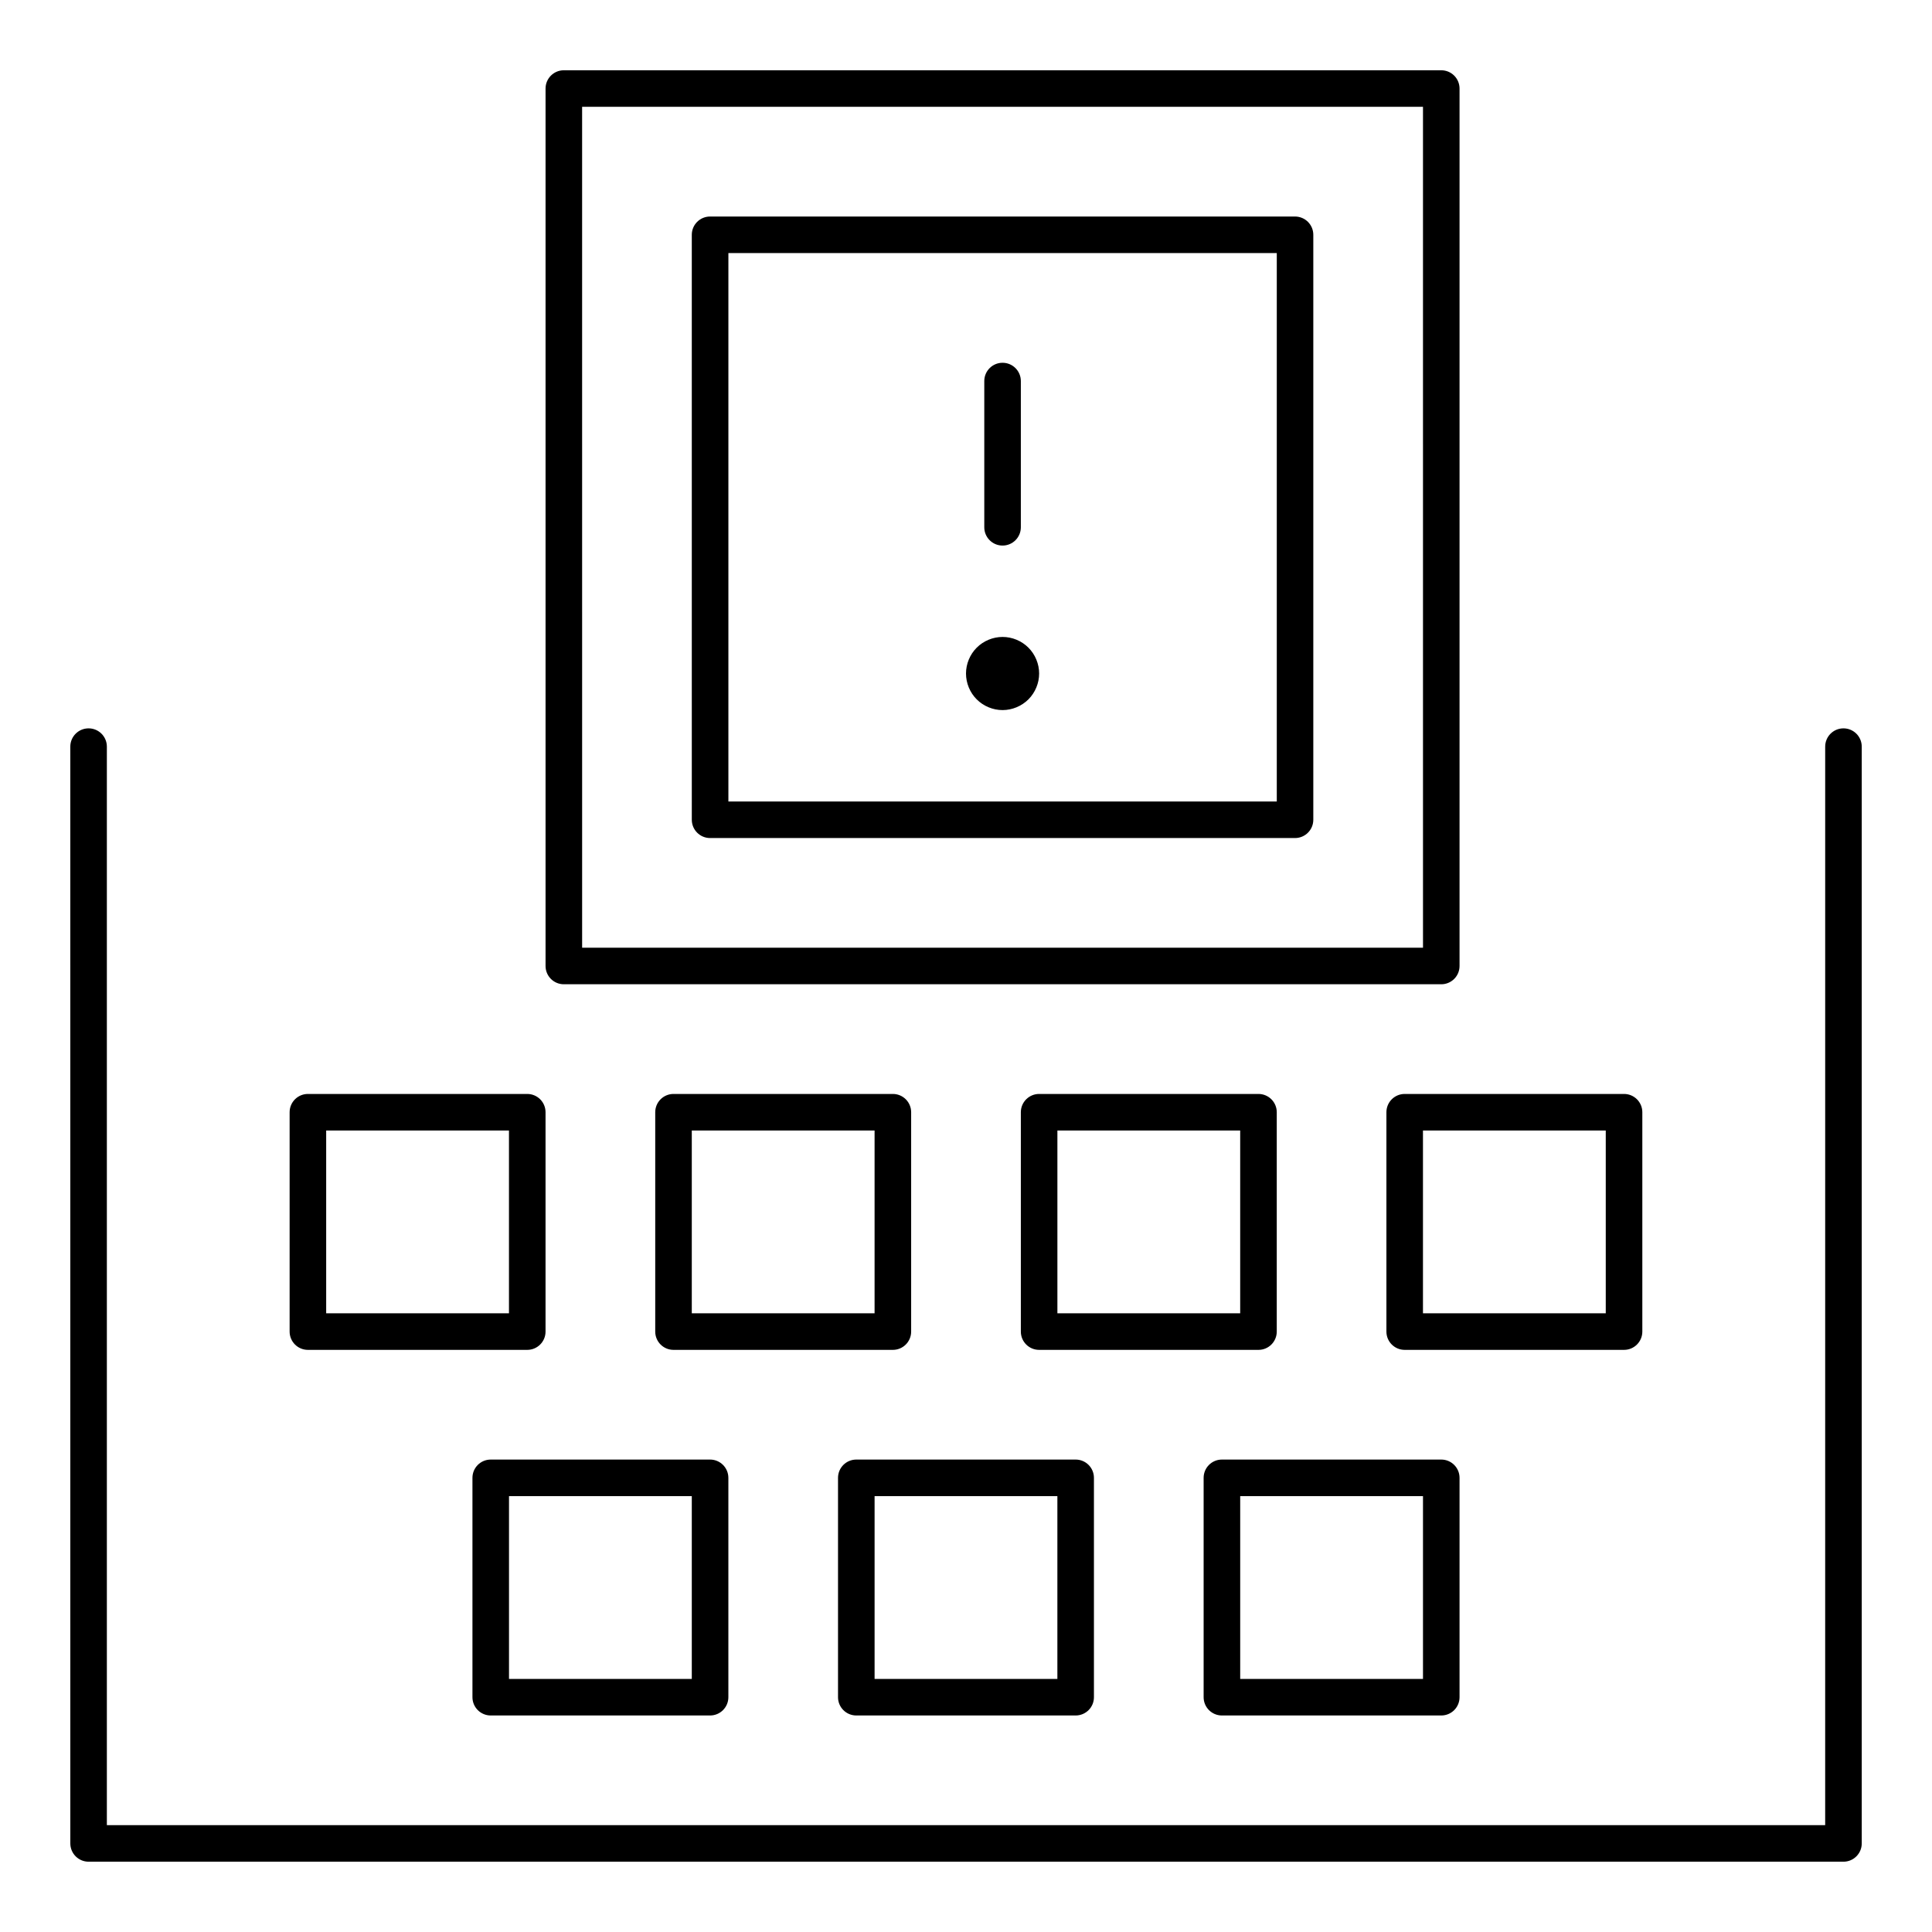 <?xml version="1.0" encoding="UTF-8"?>
<!-- Uploaded to: SVG Repo, www.svgrepo.com, Generator: SVG Repo Mixer Tools -->
<svg fill="#000000" width="800px" height="800px" version="1.1" viewBox="144 144 512 512" xmlns="http://www.w3.org/2000/svg">
 <g>
  <path d="m632.53 637.37h-465.05c-2.676 0-4.844-2.168-4.844-4.844l-0.004-290.66c0-2.676 2.168-4.844 4.844-4.844s4.844 2.168 4.844 4.844v285.82h455.37l0.004-285.82c0-2.676 2.168-4.844 4.844-4.844 2.676 0 4.844 2.168 4.844 4.844v290.66c0 2.676-2.168 4.844-4.844 4.844z"/>
  <path d="m283.73 501.73h-58.133c-2.676 0-4.844-2.168-4.844-4.844v-58.133c0-2.676 2.168-4.844 4.844-4.844h58.133c2.676 0 4.844 2.168 4.844 4.844v58.133c0 2.676-2.168 4.844-4.844 4.844zm-53.289-9.691h48.441v-48.441h-48.441z"/>
  <path d="m380.62 501.73h-58.133c-2.676 0-4.844-2.168-4.844-4.844v-58.133c0-2.676 2.168-4.844 4.844-4.844h58.133c2.676 0 4.844 2.168 4.844 4.844v58.133c0 2.676-2.168 4.844-4.844 4.844zm-53.289-9.691h48.441v-48.441h-48.441z"/>
  <path d="m477.51 501.73h-58.133c-2.676 0-4.844-2.168-4.844-4.844v-58.133c0-2.676 2.168-4.844 4.844-4.844h58.133c2.676 0 4.844 2.168 4.844 4.844v58.133c0 2.676-2.168 4.844-4.844 4.844zm-53.289-9.691h48.441v-48.441h-48.441z"/>
  <path d="m574.39 501.73h-58.133c-2.676 0-4.844-2.168-4.844-4.844v-58.133c0-2.676 2.168-4.844 4.844-4.844h58.133c2.676 0 4.844 2.168 4.844 4.844v58.133c0 2.676-2.168 4.844-4.844 4.844zm-53.289-9.691h48.441v-48.441h-48.441z"/>
  <path d="m525.95 598.62h-58.133c-2.676 0-4.844-2.168-4.844-4.844v-58.133c0-2.676 2.168-4.844 4.844-4.844h58.133c2.676 0 4.844 2.168 4.844 4.844v58.133c0.004 2.676-2.168 4.844-4.844 4.844zm-53.285-9.691h48.441v-48.441h-48.441z"/>
  <path d="m429.06 598.62h-58.133c-2.676 0-4.844-2.168-4.844-4.844v-58.133c0-2.676 2.168-4.844 4.844-4.844h58.133c2.676 0 4.844 2.168 4.844 4.844v58.133c0.004 2.676-2.164 4.844-4.844 4.844zm-53.285-9.691h48.441v-48.441h-48.441z"/>
  <path d="m332.18 598.62h-58.133c-2.676 0-4.844-2.168-4.844-4.844v-58.133c0-2.676 2.168-4.844 4.844-4.844h58.133c2.676 0 4.844 2.168 4.844 4.844v58.133c0 2.676-2.172 4.844-4.844 4.844zm-53.289-9.691h48.441v-48.441h-48.441z"/>
  <path d="m525.95 404.84h-232.53c-2.676 0-4.844-2.168-4.844-4.844v-232.53c0-2.676 2.168-4.844 4.844-4.844h232.53c2.676 0 4.844 2.168 4.844 4.844v232.53c0.004 2.676-2.168 4.844-4.844 4.844zm-227.68-9.691h222.84l-0.004-222.84h-222.84z"/>
  <path d="m487.2 366.09h-155.02c-2.676 0-4.844-2.168-4.844-4.844l-0.004-155.02c0-2.676 2.168-4.844 4.844-4.844h155.02c2.676 0 4.844 2.168 4.844 4.844v155.02c0 2.672-2.168 4.844-4.844 4.844zm-150.17-9.691h145.33v-145.33h-145.33z"/>
  <path d="m409.69 288.58c-2.676 0-4.844-2.168-4.844-4.844v-38.754c0-2.676 2.168-4.844 4.844-4.844s4.844 2.168 4.844 4.844v38.754c0 2.676-2.168 4.844-4.844 4.844z"/>
  <path d="m409.69 332.18c-2.547 0-5.047-1.035-6.852-2.84-1.801-1.801-2.836-4.301-2.836-6.852 0-2.547 1.035-5.047 2.84-6.852 1.801-1.801 4.301-2.84 6.852-2.84 2.547 0 5.047 1.035 6.848 2.84 1.801 1.801 2.84 4.301 2.84 6.852 0 2.547-1.035 5.047-2.84 6.852-1.805 1.801-4.305 2.84-6.852 2.84z"/>
 </g>
</svg>